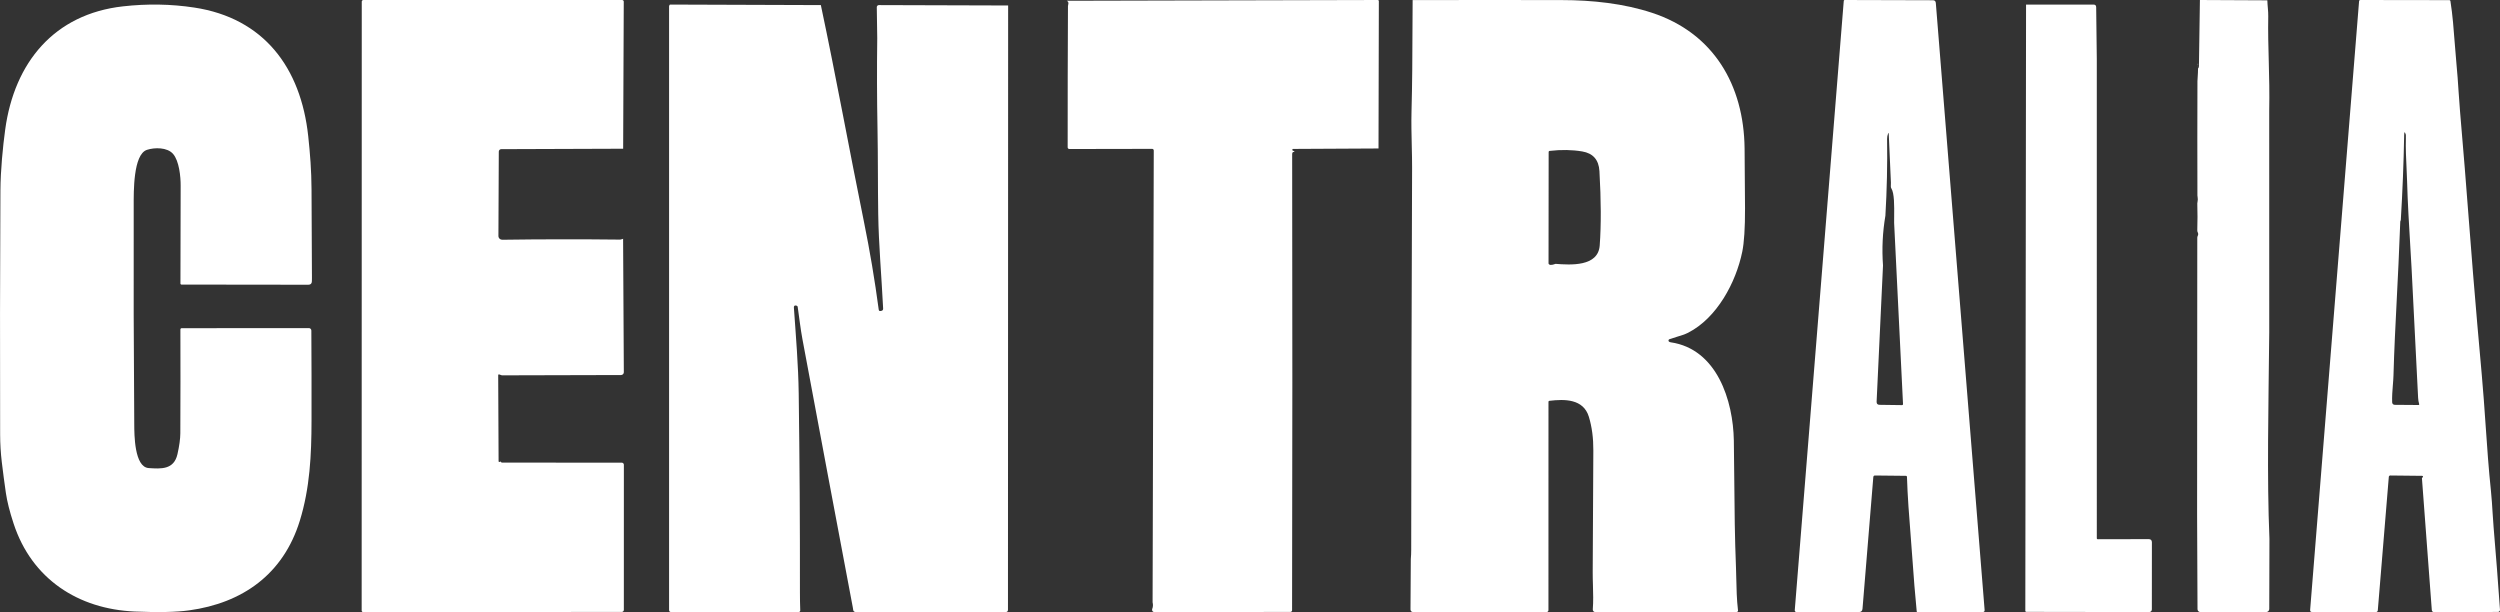 <svg width="290" height="71" viewBox="0 0 290 71" fill="none" xmlns="http://www.w3.org/2000/svg">
<rect x="0" y="0" width="290" height="71" fill="#333333" stroke="none"/>
<path d="M72.286 17.252L58.14 17.302C58.066 17.302 57.995 17.332 57.943 17.385C57.891 17.437 57.861 17.509 57.86 17.583L57.817 27.372C57.816 27.43 57.828 27.488 57.85 27.541C57.872 27.595 57.904 27.644 57.946 27.685C57.987 27.726 58.036 27.758 58.09 27.78C58.143 27.802 58.201 27.813 58.259 27.812C62.792 27.748 67.335 27.742 71.886 27.794C71.951 27.796 72.017 27.785 72.086 27.762C72.153 27.738 72.219 27.718 72.28 27.701L72.364 43.178C72.364 43.22 72.356 43.263 72.34 43.302C72.324 43.342 72.3 43.377 72.27 43.407C72.209 43.469 72.127 43.504 72.041 43.504L58.221 43.54L57.903 43.433C57.89 43.429 57.876 43.428 57.863 43.429C57.849 43.431 57.837 43.437 57.825 43.444C57.815 43.453 57.806 43.463 57.8 43.475C57.794 43.487 57.791 43.501 57.791 43.514L57.837 53.49C57.837 53.571 57.876 53.603 57.956 53.586C57.997 53.575 58.036 53.555 58.069 53.528C58.103 53.619 58.174 53.664 58.284 53.664C62.866 53.664 67.479 53.665 72.124 53.667C72.189 53.667 72.251 53.693 72.297 53.739C72.32 53.761 72.338 53.788 72.35 53.817C72.363 53.846 72.369 53.878 72.369 53.91L72.366 70.744C72.366 70.776 72.36 70.807 72.347 70.837C72.335 70.866 72.317 70.893 72.294 70.915C72.272 70.937 72.245 70.955 72.216 70.967C72.187 70.979 72.156 70.985 72.124 70.985L42.128 71C42.105 71 42.083 70.996 42.062 70.988C42.04 70.979 42.021 70.966 42.005 70.951C41.989 70.934 41.976 70.915 41.967 70.894C41.958 70.873 41.953 70.851 41.953 70.828L41.964 0.18C41.964 0.081 42.052 2.90528e-05 42.16 2.90528e-05L72.174 0.003C72.198 0.003 72.222 0.008 72.244 0.017C72.266 0.026 72.286 0.04 72.303 0.057C72.32 0.074 72.334 0.095 72.343 0.117C72.352 0.139 72.356 0.163 72.356 0.188L72.286 17.252Z" fill="white"/>
<path d="M159.908 17.223L149.977 17.276C149.942 17.276 149.923 17.294 149.922 17.329L149.916 17.4C149.916 17.418 149.921 17.435 149.931 17.45C149.942 17.464 149.957 17.474 149.974 17.479C150.119 17.512 150.174 17.561 150.137 17.625C149.974 17.592 149.891 17.684 149.891 17.904C149.923 35.526 149.92 53.154 149.881 70.787C149.881 70.84 149.86 70.89 149.823 70.927C149.786 70.964 149.736 70.985 149.684 70.985L133.896 71C133.853 71 133.811 70.99 133.773 70.969C133.736 70.949 133.704 70.919 133.681 70.883C133.657 70.847 133.643 70.805 133.639 70.762C133.635 70.719 133.641 70.675 133.658 70.635C133.755 70.408 133.769 70.15 133.701 69.861L133.836 17.453C133.836 17.429 133.831 17.405 133.821 17.382C133.812 17.36 133.798 17.339 133.781 17.322C133.764 17.305 133.743 17.291 133.721 17.282C133.698 17.273 133.674 17.268 133.65 17.268L124.042 17.286C124.016 17.286 123.991 17.28 123.968 17.27C123.944 17.261 123.923 17.246 123.905 17.228C123.887 17.209 123.873 17.188 123.863 17.164C123.854 17.14 123.849 17.114 123.849 17.089C123.846 11.63 123.857 6.167 123.884 0.699C123.884 0.685 123.9 0.597 123.932 0.433C123.959 0.298 123.901 0.183 123.761 0.089L159.803 2.90528e-05C159.898 2.90528e-05 159.946 0.048 159.946 0.144L159.908 17.223Z" fill="white"/>
<path fill-rule="evenodd" clip-rule="evenodd" d="M163.7 63.792C163.7 64.146 163.685 64.503 163.654 64.863L163.617 70.709C163.617 70.868 163.745 70.997 163.904 70.997H179.409C179.436 70.997 179.464 70.992 179.49 70.981C179.515 70.971 179.538 70.955 179.558 70.935C179.578 70.916 179.593 70.892 179.604 70.866C179.615 70.841 179.62 70.813 179.62 70.785L179.623 46.629C179.623 46.55 179.662 46.505 179.741 46.494C181.479 46.287 183.671 46.252 184.308 48.345C184.664 49.515 184.837 50.824 184.827 52.272C184.799 56.956 184.774 61.64 184.754 66.323C184.751 66.85 184.767 67.377 184.782 67.904C184.809 68.835 184.836 69.764 184.764 70.684C184.761 70.724 184.766 70.764 184.778 70.802C184.791 70.84 184.811 70.876 184.837 70.906C184.863 70.935 184.895 70.959 184.931 70.975C184.966 70.991 185.005 71 185.044 71L201.448 70.993C201.471 70.993 201.493 70.988 201.514 70.978C201.535 70.969 201.554 70.955 201.569 70.938C201.584 70.921 201.596 70.901 201.602 70.879C201.609 70.856 201.611 70.833 201.609 70.81C201.461 69.599 201.431 68.196 201.407 67.047C201.398 66.632 201.39 66.251 201.377 65.923C201.231 62.285 201.204 59.094 201.179 55.902C201.166 54.322 201.153 52.741 201.125 51.105C201.05 46.492 199.181 40.489 193.8 39.707C193.696 39.692 193.622 39.657 193.578 39.603C193.563 39.583 193.552 39.559 193.547 39.534C193.542 39.509 193.542 39.483 193.549 39.458C193.556 39.434 193.569 39.411 193.586 39.392C193.603 39.373 193.625 39.359 193.649 39.35C193.93 39.249 194.215 39.158 194.502 39.075C194.97 38.935 195.432 38.796 195.815 38.601C199.178 36.884 201.372 32.754 202.1 29.21C202.322 28.131 202.429 26.451 202.423 24.169C202.414 21.848 202.397 19.528 202.372 17.21C202.289 9.865 198.777 3.839 191.641 1.487C188.346 0.401 184.696 0.014 181.159 0.009C175.395 -0.004 169.631 -0.003 163.866 0.011C163.861 2.707 163.846 5.4 163.821 8.092C163.806 9.717 163.777 11.342 163.735 12.966C163.702 14.243 163.735 15.626 163.765 16.93C163.786 17.835 163.806 18.702 163.803 19.468C163.746 34.242 163.712 49.016 163.7 63.792ZM180.444 30.607C179.979 30.783 179.708 30.772 179.63 30.575L179.643 17.647C179.643 17.561 179.686 17.513 179.771 17.503C181.108 17.349 182.363 17.371 183.535 17.567C184.792 17.777 185.459 18.54 185.535 19.852C185.729 23.23 185.741 26.105 185.567 28.476C185.386 30.954 182.182 30.739 180.444 30.607ZM217.51 55.158L221.074 55.196C221.16 55.198 221.205 55.242 221.209 55.33C221.274 57.545 221.464 59.963 221.637 62.15C221.715 63.136 221.789 64.075 221.846 64.927C221.981 66.928 222.145 68.927 222.339 70.924C222.344 70.975 222.371 71 222.421 71L229.999 70.997C230.157 70.997 230.228 70.917 230.215 70.757L224.555 0.35C224.539 0.135 224.425 0.028 224.214 0.028L213.999 2.90528e-05C213.923 2.90528e-05 213.881 0.04 213.875 0.119L208.192 70.787C208.19 70.814 208.193 70.841 208.202 70.866C208.211 70.892 208.224 70.915 208.242 70.935C208.26 70.955 208.281 70.971 208.305 70.981C208.329 70.992 208.355 70.997 208.381 70.997L215.635 71C215.891 71.001 216.029 70.872 216.051 70.613L217.304 55.348C217.314 55.219 217.382 55.156 217.51 55.158ZM218.429 30.795C218.288 28.866 218.381 26.926 218.706 25.019C218.881 22.055 218.946 19.085 218.903 16.115C218.899 15.901 218.939 15.688 219.02 15.49C219.064 15.377 219.089 15.382 219.094 15.505L219.346 21.185L219.336 21.635C219.334 21.715 219.357 21.794 219.4 21.861C219.751 22.414 219.736 23.913 219.723 25.101C219.72 25.371 219.718 25.626 219.719 25.849L220.75 46.86C220.753 46.951 220.71 46.996 220.621 46.994L218.029 46.959C217.791 46.955 217.677 46.833 217.687 46.591L218.429 30.795Z" fill="white"/>
<path d="M263.012 0.038C263.025 0.661 263.128 1.292 263.117 1.879C263.048 5.549 263.312 8.647 263.229 12.868L263.232 38.532C263.144 47.368 262.954 55.254 263.255 62.508L263.234 70.648C263.232 70.743 263.192 70.834 263.125 70.899C263.057 70.965 262.966 71.001 262.872 71H255.25C255.207 71.001 255.163 70.993 255.122 70.977C255.082 70.961 255.045 70.937 255.013 70.906C254.982 70.876 254.956 70.839 254.939 70.799C254.921 70.758 254.912 70.715 254.911 70.671L254.864 59.659L254.885 27.58C254.885 27.503 254.903 27.428 254.939 27.358C254.973 27.295 254.991 27.225 254.99 27.153C254.99 27.082 254.971 27.012 254.937 26.95C254.899 26.879 254.881 26.799 254.885 26.719C254.918 25.678 254.919 24.636 254.887 23.594C254.89 23.5 254.903 23.407 254.926 23.316C254.978 23.095 254.9 22.807 254.9 22.667C254.887 18.253 254.887 13.839 254.903 9.424C254.905 9.296 254.924 8.962 254.96 8.424C254.982 8.088 254.978 7.751 254.947 7.413C254.947 7.405 254.943 7.402 254.934 7.403C254.834 7.42 254.844 7.42 254.965 7.403C254.979 7.402 254.984 7.406 254.981 7.418C254.943 7.562 254.949 7.7 254.999 7.833C255.047 7.962 255.072 7.957 255.074 7.821L255.19 2.90528e-05L263.012 0.038Z" fill="white"/>
<path fill-rule="evenodd" clip-rule="evenodd" d="M281.062 55.255C281.069 55.272 281.071 55.29 281.068 55.308C281.064 55.325 281.056 55.341 281.043 55.354L280.965 55.432C280.958 55.44 280.953 55.449 280.949 55.458C280.946 55.468 280.944 55.478 280.945 55.489L282.088 70.752C282.101 70.917 282.189 71 282.352 71L289.767 70.987C289.799 70.987 289.831 70.981 289.86 70.968C289.889 70.956 289.916 70.937 289.938 70.913C289.96 70.89 289.976 70.862 289.987 70.832C289.998 70.801 290.002 70.769 289.999 70.737C289.775 67.535 289.528 64.335 289.256 61.137C289.212 60.635 289.177 60.069 289.141 59.479C289.09 58.654 289.036 57.784 288.952 56.977C288.684 54.43 288.507 51.876 288.331 49.322C288.196 47.365 288.061 45.408 287.884 43.456C287.53 39.556 287.193 35.655 286.874 31.752C286.718 29.843 286.559 27.782 286.39 25.593C286.092 21.73 285.763 17.468 285.365 12.936C285.302 12.23 285.25 11.441 285.196 10.624C285.126 9.561 285.053 8.451 284.949 7.412C284.874 6.619 284.808 5.826 284.752 5.033C284.631 3.425 284.504 1.726 284.25 0.126C284.239 0.052 284.196 0.015 284.123 0.015L273.814 2.90528e-05C273.715 2.90528e-05 273.661 0.05 273.652 0.149L267.976 70.752C267.964 70.912 268.038 70.993 268.195 70.993L275.618 70.997C275.726 70.998 275.817 70.912 275.825 70.802L277.102 55.316C277.105 55.273 277.125 55.232 277.157 55.202C277.189 55.173 277.231 55.156 277.274 55.157L280.978 55.197C280.996 55.198 281.014 55.203 281.029 55.214C281.044 55.224 281.055 55.239 281.062 55.255ZM278.469 25.594C278.484 25.57 278.492 25.542 278.494 25.513C278.693 22.234 278.823 18.951 278.883 15.666C278.891 15.254 278.957 15.244 279.08 15.636C279.09 15.665 279.091 15.802 279.082 16.049C279.049 17.169 279.109 18.452 279.162 19.567C279.188 20.099 279.212 20.594 279.222 21.014C279.284 23.401 279.46 26.331 279.599 28.641C279.656 29.584 279.707 30.424 279.741 31.082C279.998 36.103 280.252 41.126 280.501 46.15C280.513 46.395 280.553 46.634 280.621 46.866C280.643 46.943 280.614 46.981 280.536 46.981L277.781 46.96C277.706 46.96 277.634 46.93 277.58 46.878C277.526 46.826 277.494 46.755 277.491 46.679C277.463 46.016 277.52 45.305 277.573 44.654C277.605 44.262 277.635 43.891 277.643 43.565C277.728 40.531 277.868 37.776 278.021 34.772C278.158 32.081 278.305 29.191 278.431 25.724C278.432 25.678 278.445 25.634 278.469 25.594Z" fill="white"/>
<path d="M0.208 53.6C0.084 52.55 0.02 51.494 0.016 50.436C-0.013 40.995 -0.002 31.552 0.049 22.109C0.064 19.731 0.333 17.007 0.602 15.036C1.667 7.218 6.311 1.632 14.258 0.738C17.08 0.42 19.839 0.466 22.537 0.877C30.601 2.101 34.898 7.837 35.754 15.793C35.975 17.843 36.125 19.789 36.137 21.939C36.158 25.38 36.175 28.82 36.185 32.261C36.185 32.435 36.183 32.558 36.179 32.632C36.17 32.897 36.033 33.029 35.77 33.029L21.051 33.011C21.035 33.011 21.019 33.008 21.005 33.002C20.99 32.995 20.977 32.986 20.966 32.975C20.954 32.963 20.946 32.95 20.94 32.935C20.934 32.92 20.931 32.904 20.931 32.888C20.931 29.103 20.939 25.318 20.956 21.533C20.961 20.494 20.784 18.661 20.071 17.848C19.395 17.076 17.932 17.093 17.05 17.381C15.439 17.904 15.512 22.281 15.509 23.798C15.486 32.278 15.508 40.758 15.574 49.238C15.582 50.374 15.572 54.18 17.249 54.296C18.69 54.395 20.176 54.491 20.584 52.688C20.804 51.718 20.915 50.904 20.918 50.247C20.937 46.23 20.939 42.22 20.926 38.217C20.926 38.136 20.99 38.07 21.068 38.07L35.835 38.06C35.91 38.06 35.981 38.09 36.034 38.143C36.087 38.196 36.117 38.267 36.117 38.343C36.138 41.811 36.145 45.294 36.137 48.791C36.13 52.779 35.95 56.611 34.779 60.405C32.859 66.625 28.123 69.954 21.926 70.805C20.436 71.009 18.338 71.053 15.629 70.937C9.07 70.651 3.683 67.168 1.575 60.728C1.122 59.349 0.825 58.168 0.682 57.187C0.509 55.995 0.352 54.8 0.208 53.6ZM243.228 6.839L243.23 62.43C243.23 62.511 243.271 62.551 243.351 62.551L249.246 62.539C249.495 62.539 249.62 62.664 249.62 62.915L249.615 70.692C249.615 70.732 249.607 70.772 249.592 70.81C249.577 70.848 249.554 70.882 249.526 70.91C249.497 70.939 249.463 70.962 249.426 70.977C249.389 70.993 249.349 71 249.309 71L235.057 70.977C235.025 70.977 234.995 70.964 234.972 70.942C234.95 70.919 234.937 70.888 234.937 70.856L235.022 0.533L242.848 0.53C243.053 0.53 243.156 0.633 243.157 0.838L243.228 6.839ZM77.706 0.53L95.219 0.591C96.991 8.94 98.513 17.351 100.216 25.716C100.904 29.096 101.476 32.498 101.932 35.918C101.951 36.048 102.023 36.101 102.151 36.077L102.227 36.062C102.378 36.033 102.451 35.941 102.444 35.787C102.255 31.996 101.924 28.307 101.874 24.823C101.823 21.534 101.851 18.244 101.791 14.955C101.725 11.449 101.715 7.943 101.76 4.436L101.707 0.833C101.706 0.802 101.712 0.77 101.724 0.741C101.735 0.711 101.753 0.684 101.775 0.662C101.797 0.639 101.823 0.621 101.853 0.609C101.882 0.597 101.913 0.591 101.944 0.591L116.944 0.636L116.924 70.734C116.924 70.909 116.835 70.997 116.659 70.997L99.252 70.999C99.211 70.999 99.17 70.99 99.133 70.973C99.096 70.956 99.062 70.93 99.035 70.899C99.008 70.867 98.987 70.829 98.974 70.789C98.96 70.748 98.956 70.706 98.959 70.663C98.95 70.587 98.937 70.51 98.921 70.435C96.963 60.077 95.017 49.717 93.084 39.354C92.857 38.144 92.716 36.856 92.534 35.611C92.531 35.573 92.515 35.538 92.49 35.509C92.466 35.481 92.432 35.461 92.396 35.452C92.286 35.42 92.202 35.431 92.144 35.485C92.101 35.524 92.084 35.591 92.091 35.687C92.325 39.017 92.605 42.342 92.651 45.669C92.755 53.332 92.802 60.996 92.792 68.659C92.792 69.401 92.804 70.116 92.829 70.804C92.831 70.829 92.827 70.854 92.818 70.877C92.81 70.901 92.796 70.922 92.779 70.94C92.763 70.958 92.742 70.972 92.719 70.982C92.697 70.992 92.673 70.997 92.648 70.997L77.863 70.999C77.697 70.999 77.613 70.917 77.613 70.751V0.722C77.613 0.677 77.644 0.613 77.706 0.53Z" fill="white"/>
</svg>

